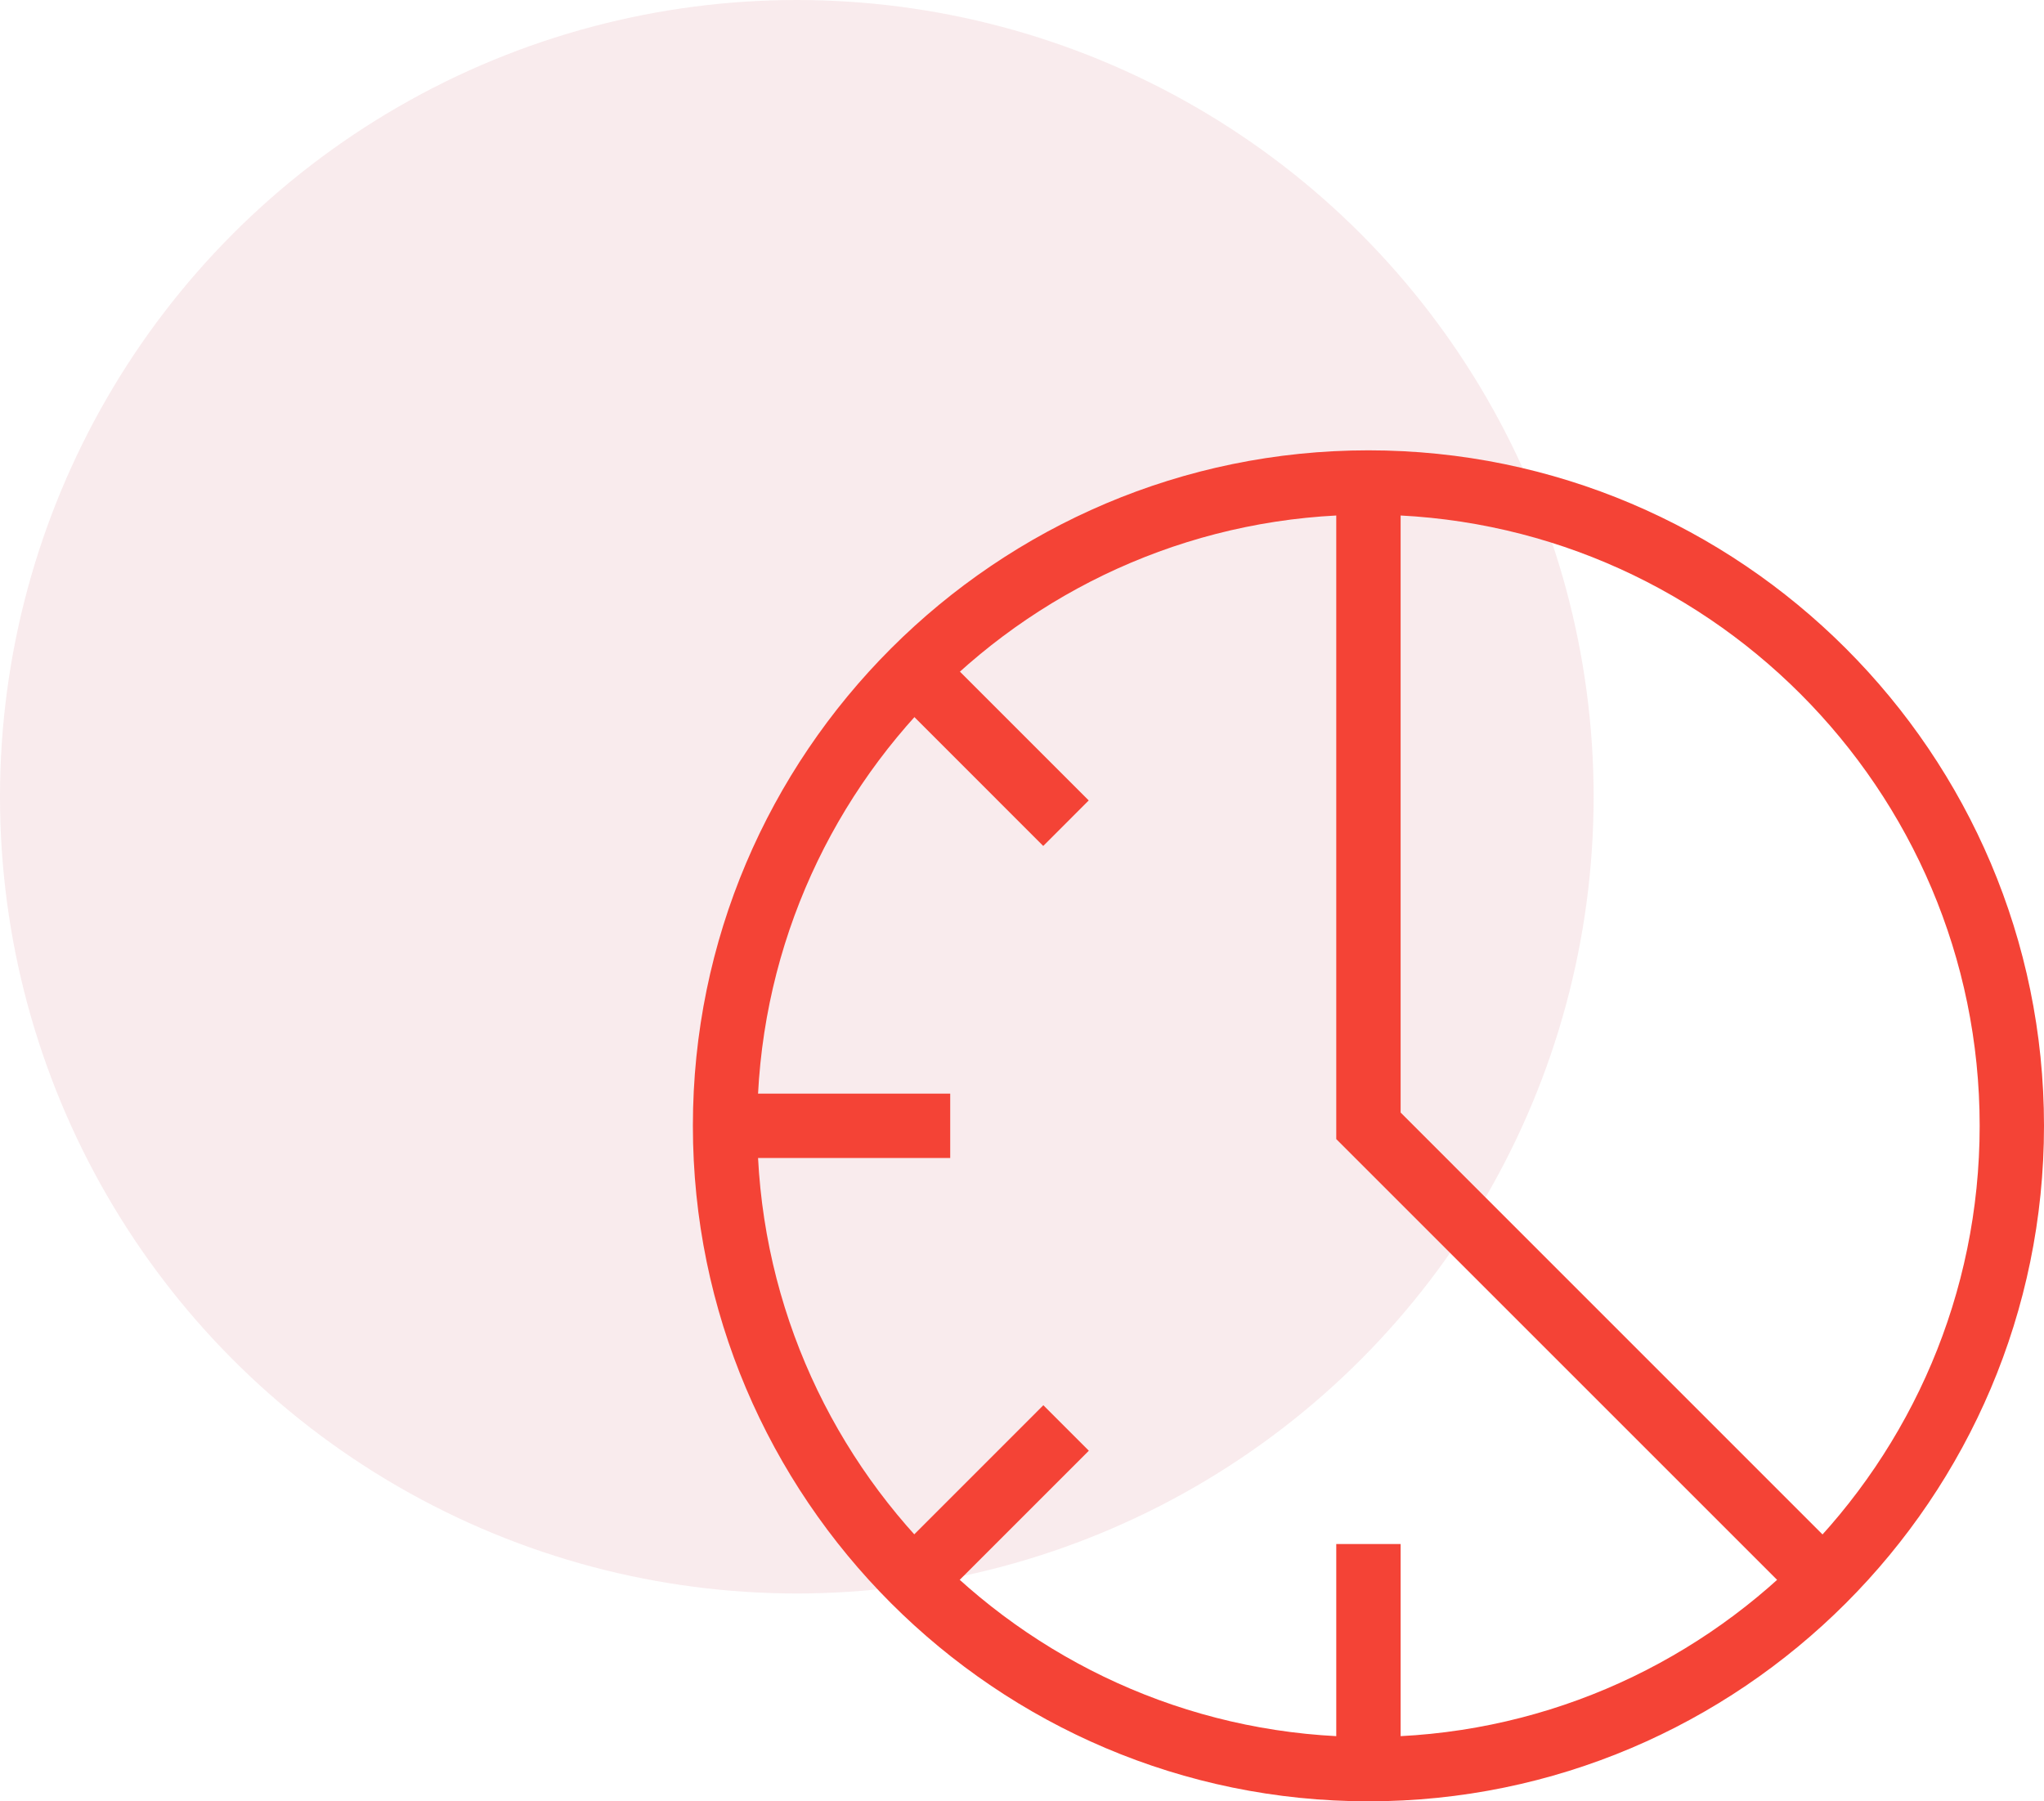 <svg width="59" height="52" viewBox="0 0 59 52" fill="none" xmlns="http://www.w3.org/2000/svg">
<circle opacity="0.8" cx="23" cy="23" r="23" fill="#EFCCD1" fill-opacity="0.502"/>
<g clip-path="url(#clip0_671_2788)">
<path d="M39.5 52C28.752 52 20 43.248 20 32.5C20 21.752 28.752 13 39.5 13C50.248 13 59 21.752 59 32.5C59 43.248 50.248 52 39.5 52ZM39.5 14.857C29.773 14.857 21.857 22.773 21.857 32.5C21.857 42.227 29.773 50.143 39.5 50.143C49.227 50.143 57.143 42.227 57.143 32.5C57.143 22.773 49.227 14.857 39.5 14.857Z" fill="#F44336"/>
<path d="M51.978 46.289L38.571 32.883V13.929H40.429V32.117L53.289 44.978L51.978 46.289ZM38.571 44.572H40.429V51.071H38.571V44.572ZM20.929 31.571H27.428V33.429H20.929V31.571ZM27.027 18.708L31.426 23.107L30.113 24.421L25.714 20.021L27.027 18.708ZM30.116 40.566L31.429 41.879L27.022 46.286L25.709 44.974L30.116 40.566Z" fill="#F44336"/>
</g>
<defs>
<clipPath id="clip0_671_2788">
<rect width="39" height="39" fill="white" transform="translate(20 13)"/>
</clipPath>
</defs>
</svg>
